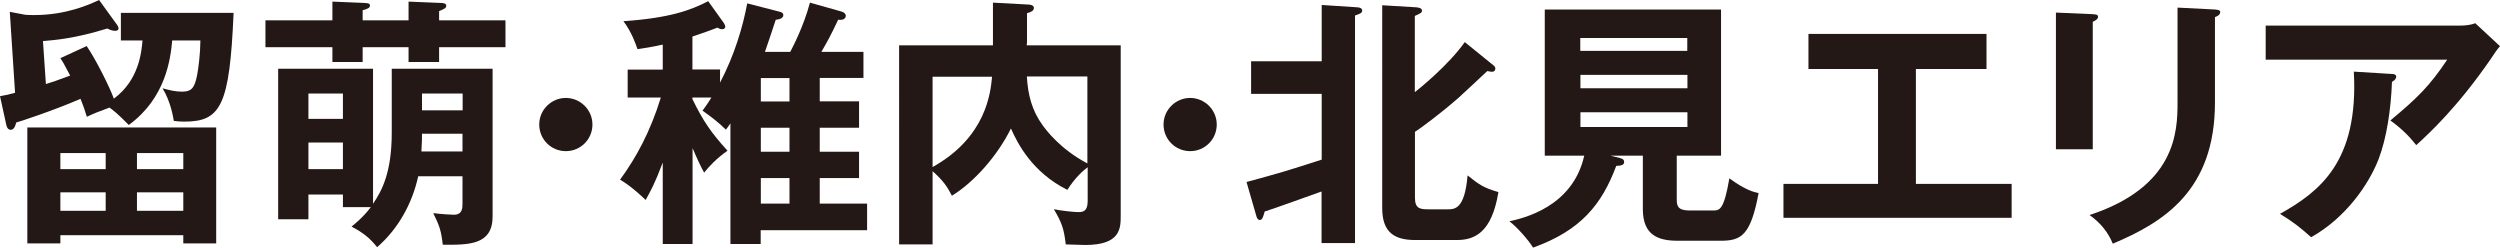 <?xml version="1.0" encoding="UTF-8"?><svg id="_レイヤー_2" xmlns="http://www.w3.org/2000/svg" viewBox="0 0 171.03 16.94"><defs><style>.cls-1{fill:#231815;stroke-width:0px;}</style></defs><g id="L"><path class="cls-1" d="M5.93,3.15c.65.96,1.55,2.76,1.86,3.6,1.73-1.28,1.89-3.21,1.96-3.98h-1.48V.88h7.71c-.27,6.33-.86,7.44-3.37,7.44-.29,0-.49-.02-.72-.05-.04-.23-.2-1.3-.77-2.23.49.13.85.23,1.35.23.72,0,.85-.38,1.01-1.1.09-.47.22-1.44.23-2.4h-1.93c-.11,1.23-.43,3.93-2.97,5.78-.79-.81-1.1-1.03-1.32-1.19-.83.31-.97.36-1.55.63-.16-.52-.22-.7-.43-1.23-1.86.81-4.34,1.62-4.4,1.62-.07.27-.16.5-.38.5-.23,0-.29-.27-.32-.43l-.41-1.87c.38-.07.61-.11,1.03-.23L.67.81l1.05.2c.23.02.4.02.63.02,2.18,0,3.77-.72,4.43-1.03l1.15,1.59c.13.16.18.27.18.36,0,.11-.11.16-.23.16-.22,0-.4-.09-.54-.16-2.2.68-3.55.79-4.4.86l.2,2.94c.41-.13.74-.23,1.66-.58-.45-.86-.52-.97-.67-1.19l1.8-.83ZM4.13,16.09v.56H1.87v-7.93h12.92v7.93h-2.25v-.56H4.13ZM7.23,11.57v-1.1h-3.1v1.1h3.1ZM7.23,14.42v-1.26h-3.1v1.26h3.1ZM12.54,11.57v-1.1h-3.17v1.1h3.17ZM9.37,13.16v1.26h3.17v-1.26h-3.17Z"/><path class="cls-1" d="M27.95,1.39V.11l2.18.09c.18,0,.4.02.4.2,0,.16-.16.22-.49.36v.63h4.54v1.84h-4.54v1.01h-2.09v-1.01h-3.14v1.01h-2.07v-1.01h-4.58v-1.84h4.58V.11l2.16.09c.27.02.41.02.41.18s-.16.23-.5.32v.69h3.14ZM26.8,4.7h6.9v10.11c0,1.95-1.62,1.95-3.41,1.93-.11-.97-.22-1.28-.65-2.16.49.07,1.32.11,1.41.11.59,0,.59-.47.59-.77v-1.86h-3.03c-.41,1.87-1.37,3.6-2.81,4.85-.54-.67-.97-.99-1.75-1.41.22-.18.79-.63,1.32-1.33h-1.91v-.86h-2.36v1.69h-2.07V4.7h6.49v9.24c.63-.92,1.28-2.18,1.28-4.87v-4.38ZM23.46,8.13v-1.73h-2.36v1.73h2.36ZM21.1,9.75v1.82h2.36v-1.82h-2.36ZM31.65,9.15h-2.78v.09c0,.22,0,.43-.04,1.12h2.81v-1.21ZM28.87,7.55h2.78v-1.15h-2.78v1.15Z"/><path class="cls-1" d="M40.53,8.52c0,1.01-.81,1.82-1.82,1.82s-1.82-.81-1.82-1.82.83-1.82,1.82-1.82,1.82.81,1.82,1.82Z"/><path class="cls-1" d="M58.77,6.94v1.8h-2.69v1.64h2.69v1.8h-2.69v1.75h3.24v1.82h-7.28v.94h-2.07v-8.25c-.07.11-.22.31-.31.43-.49-.49-1.06-.92-1.6-1.3.14-.2.29-.38.61-.9h-1.3v.11c.74,1.51,1.26,2.27,2.4,3.53-.77.54-1.28,1.1-1.6,1.5-.27-.5-.45-.88-.79-1.68v6.56h-2.04v-5.57c-.54,1.44-.85,1.98-1.17,2.56-.07-.07-.94-.92-1.75-1.39,1.1-1.5,2.07-3.28,2.79-5.62h-2.27v-1.91h2.4v-1.71c-.81.18-1.3.25-1.73.31-.09-.27-.38-1.15-.96-1.91,3.15-.22,4.58-.74,5.8-1.37l1.08,1.51c.05.09.09.18.09.23,0,.11-.09.18-.22.18-.11,0-.22-.05-.32-.11-.56.22-1.03.38-1.71.61v2.25h1.89v.9c.99-1.89,1.55-3.78,1.86-5.42l2.25.58c.13.04.22.09.22.22,0,.25-.36.31-.52.32-.09.27-.59,1.8-.74,2.2h1.73c.18-.34.92-1.75,1.35-3.37l2.16.61c.18.05.29.16.29.29,0,.22-.22.31-.52.27-.52,1.1-.72,1.46-1.15,2.2h2.88v1.78h-2.99v1.6h2.69ZM54.01,6.94v-1.6h-1.96v1.6h1.96ZM52.05,8.74v1.64h1.96v-1.64h-1.96ZM52.05,13.93h1.96v-1.75h-1.96v1.75Z"/><path class="cls-1" d="M76.67,3.1v11.64c0,.87,0,2.02-2.43,2.02-.05,0-1.19-.04-1.33-.04-.13-1.12-.27-1.46-.81-2.41.47.11,1.42.2,1.64.2.29,0,.67,0,.67-.76v-2.31c-.27.2-.85.69-1.39,1.55-2.42-1.21-3.41-3.19-3.86-4.2-.92,1.87-2.54,3.69-4.04,4.6-.31-.61-.59-1.03-1.32-1.68v5.01h-2.29V3.1h6.42V.18l2.4.13c.09,0,.4.02.4.23,0,.2-.2.29-.47.36v1.98c0,.05-.02.16-.02.22h6.43ZM63.8,11.43c3.66-2.05,3.96-5.05,4.07-6.18h-4.07v6.18ZM70.25,5.24c.07,1.23.34,2.32,1.08,3.33.23.32,1.21,1.64,3.06,2.61v-5.95h-4.14Z"/><path class="cls-1" d="M83.24,8.52c0,1.01-.81,1.82-1.82,1.82s-1.82-.81-1.82-1.82.83-1.82,1.82-1.82,1.82.81,1.82,1.82Z"/><path class="cls-1" d="M85.28,12.45c2.32-.63,2.63-.72,5.14-1.53v-4.5h-4.83v-2.23h4.83V.34l2.43.16c.13,0,.34.05.34.22s-.14.22-.49.34v15.57h-2.29v-3.53c-.49.18-3.62,1.3-3.89,1.37-.11.38-.16.58-.34.58-.11,0-.2-.13-.23-.27l-.67-2.32ZM102.17,4.47c.09.07.13.14.13.22,0,.09-.05.22-.23.22-.05,0-.09,0-.32-.05-.32.29-1.69,1.59-1.98,1.84-1.3,1.14-2.67,2.13-2.97,2.32v4.51c0,.77.38.79.97.79h1.24c.52,0,1.19,0,1.39-2.32.77.61,1.08.85,2.11,1.14-.45,2.76-1.62,3.28-2.83,3.28h-2.87c-1.41,0-2.25-.52-2.25-2.18V.36l2.34.14c.16.02.38.05.38.23,0,.14-.09.18-.49.36v5.21c.34-.25,2.32-1.87,3.42-3.42l1.96,1.59Z"/><path class="cls-1" d="M114.71,13.64c0,.41.05.76.86.76h1.6c.47,0,.76,0,1.14-2.2,1.1.81,1.68.94,2,1.01-.54,2.87-1.17,3.26-2.58,3.26h-2.96c-1.37,0-2.38-.41-2.38-2.16v-3.66h-2.22l.65.16c.11.04.29.07.29.27,0,.23-.23.25-.54.27-.99,2.65-2.43,4.42-5.69,5.59-.31-.52-1.15-1.46-1.62-1.8.88-.2,4.33-.94,5.12-4.49h-2.7V.65h12.06v10h-3.03v2.99ZM115.43,3.48v-.88h-7.32v.88h7.32ZM108.12,5.12v.92h7.32v-.92h-7.32ZM108.12,7.68v1.01h7.32v-1.01h-7.32Z"/><path class="cls-1" d="M131.08,12.58h6.54v2.32h-15.61v-2.32h6.47v-7.86h-4.76v-2.4h12.18v2.4h-4.83v7.86Z"/><path class="cls-1" d="M143.17.97c.22.02.36.02.36.18,0,.18-.22.27-.36.34v8.72h-2.52V.86l2.52.11ZM151.53.65c.27.02.36.07.36.16,0,.23-.23.31-.36.36v5.84c0,6.02-3.51,8.2-6.99,9.66-.31-.76-.83-1.42-1.59-1.96,5.89-1.93,6.02-5.69,6.02-7.68V.52l2.56.13Z"/><path class="cls-1" d="M168.33,1.75c.32,0,.7-.04,1.01-.16l1.69,1.57c-.22.25-.29.36-.65.9-2.25,3.26-4.16,5.03-5.08,5.87-.4-.5-.87-1.04-1.77-1.69,1.84-1.53,2.69-2.36,3.89-4.16h-12.42V1.75h13.32ZM163.64,5.06c.13,0,.29.04.29.18,0,.2-.22.32-.29.36-.07,1.87-.36,3.84-.92,5.3-.65,1.66-2.18,3.96-4.61,5.33-.81-.72-1.21-1.03-2.13-1.6,2.69-1.51,5.39-3.55,5.05-9.73l2.61.16Z"/></g></svg>